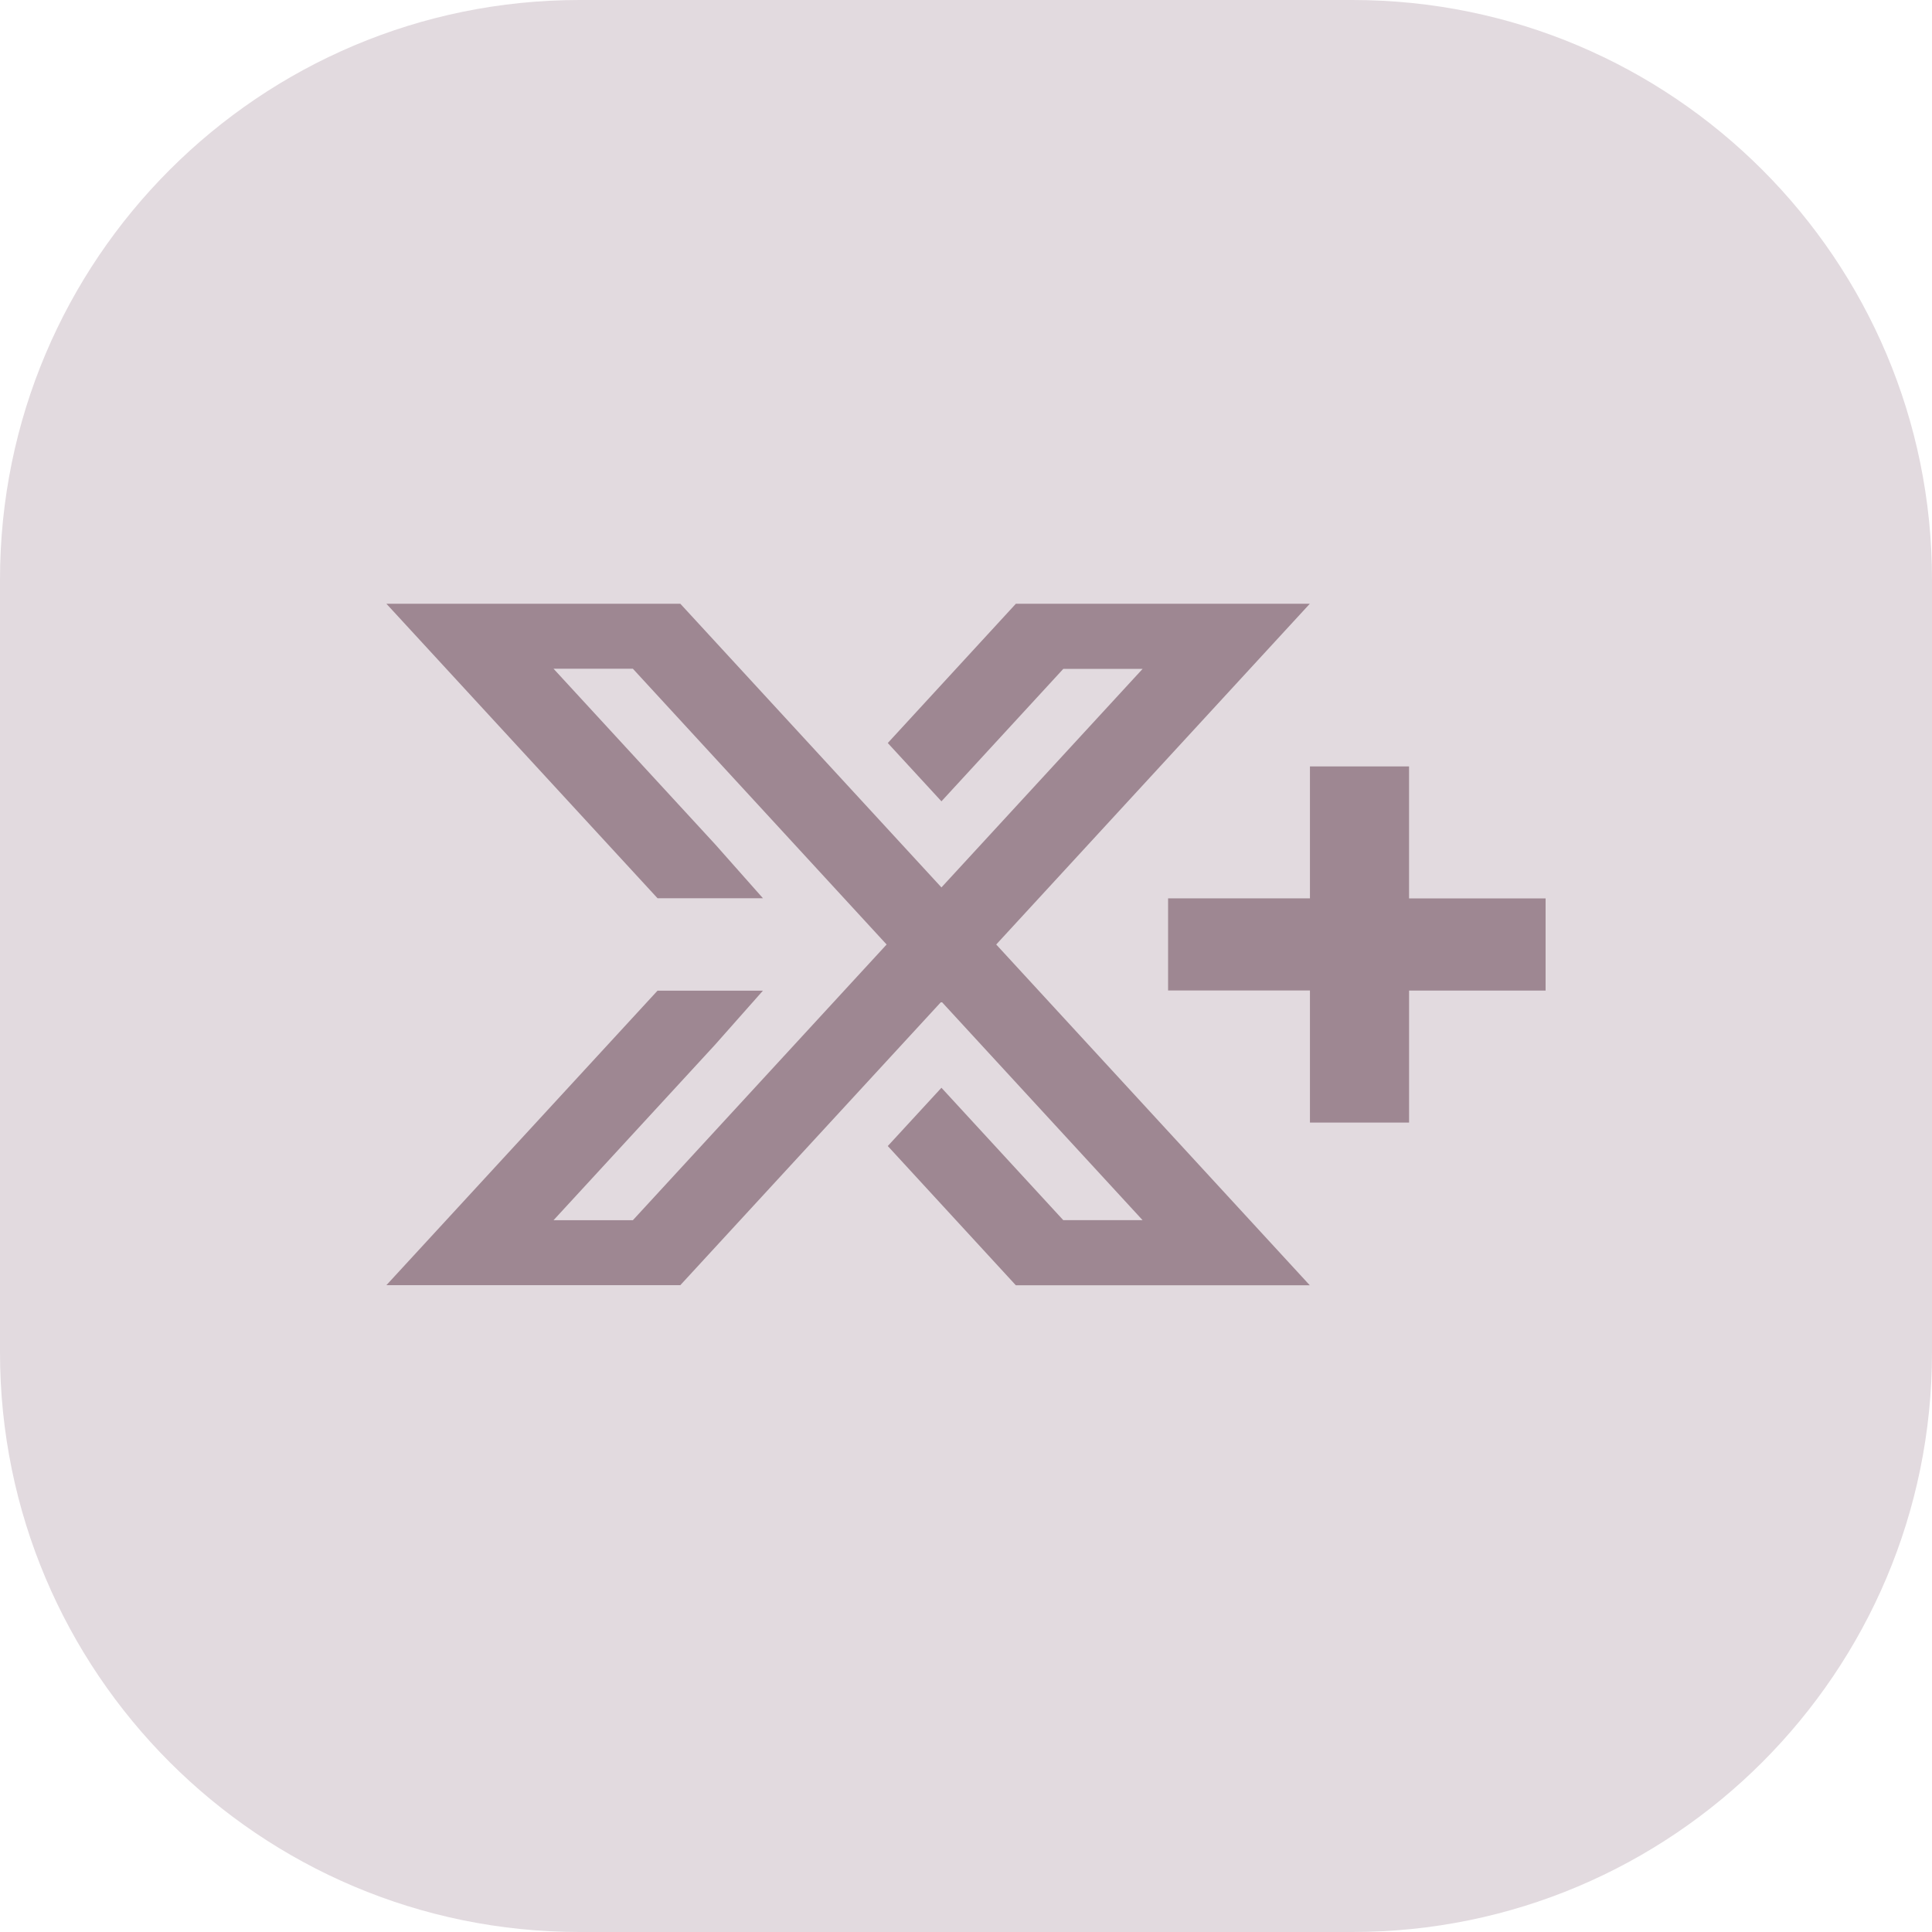 <svg width="80" height="80" viewBox="0 0 80 80" fill="none" xmlns="http://www.w3.org/2000/svg">
<path d="M0 24C0 10.745 10.745 0 24 0H56C69.255 0 80 10.745 80 24V56C80 69.255 69.255 80 56 80H24C10.745 80 0 69.255 0 56V24Z" fill="#E2DADF"/>
<g clip-path="url(#clip0_517_1358)">
<path d="M54.236 25.001H42.064L36.761 30.767L38.983 33.181L44.028 27.698H47.312L38.983 36.746L28.171 25H16L27.227 37.194H31.592L29.613 34.961L22.921 27.691H26.206L36.713 39.11L26.206 50.526H22.921L29.613 43.256L31.592 41.021H27.227L16 53.216H28.171L38.983 41.473L47.312 50.524H44.028L38.983 45.042L36.761 47.455L42.064 53.221H54.236L41.251 39.11L54.236 25.001ZM58.346 37.202V31.736H54.242V37.199H48.368V41.014H54.242V46.483H58.347V41.017H64.221V37.202H58.346Z" fill="#9E8792"/>
</g>
<defs>
<clipPath id="clip0_517_1358">
<rect width="48" height="29.296" fill="white" transform="translate(16 25)"/>
</clipPath>
</defs>
</svg>

